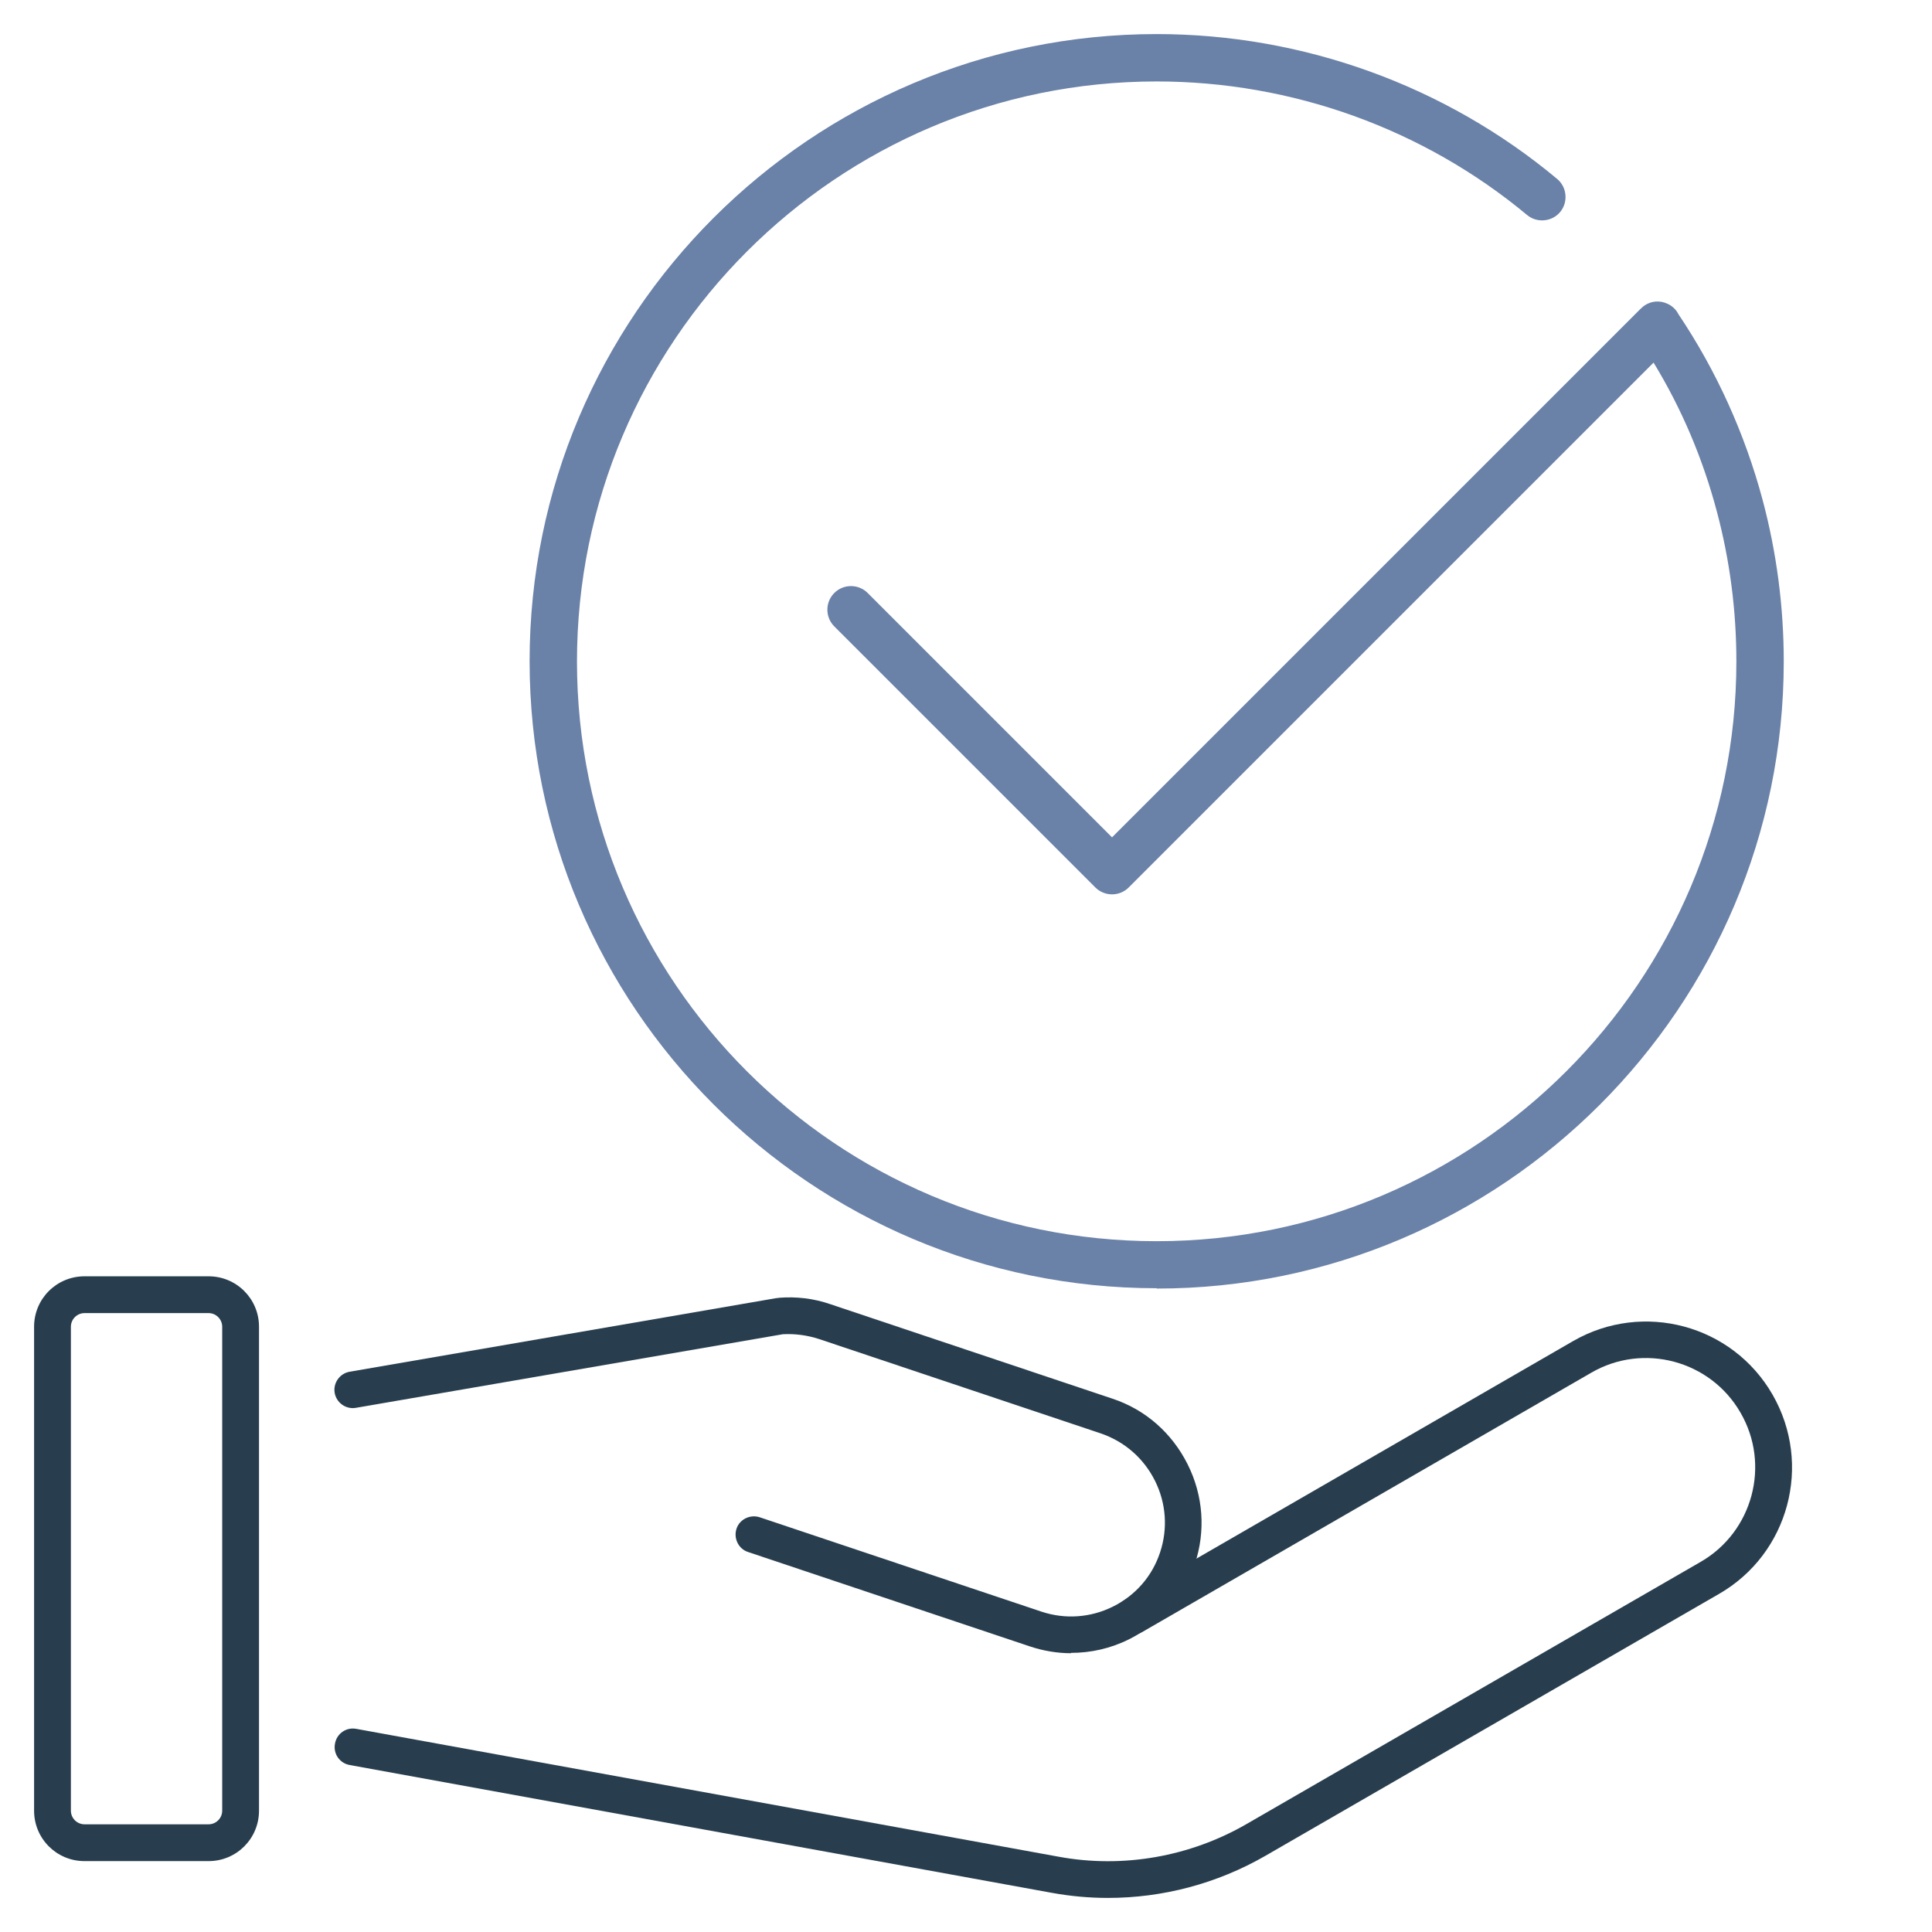 <?xml version="1.0" encoding="UTF-8"?><svg id="_ĎŽÓť_1" xmlns="http://www.w3.org/2000/svg" viewBox="0 0 56.69 56.69"><defs><style>.cls-1{fill:#283e4e;}.cls-1,.cls-2{stroke-width:0px;}.cls-2{fill:#6a81a8;}</style></defs><path class="cls-1" d="M31.43,48.51c-.41,0-.82-.07-1.21-.2l-8.27-2.77c-.28-.09-.43-.4-.34-.68.09-.28.4-.43.68-.34l8.27,2.77c.69.23,1.44.18,2.1-.15.66-.33,1.15-.89,1.38-1.59.23-.69.18-1.44-.15-2.1-.33-.66-.89-1.15-1.59-1.39l-8.27-2.77c-.34-.11-.7-.16-1.06-.14l-12.53,2.16c-.29.05-.57-.15-.62-.44-.05-.29.15-.57.44-.62l12.52-2.16s.05,0,.08-.01c.51-.04,1.02.02,1.51.19l8.27,2.77c.97.32,1.75,1.01,2.21,1.93s.53,1.96.21,2.92c-.32.97-1.01,1.75-1.93,2.21-.54.27-1.12.4-1.71.4Z"/><path class="cls-1" d="M32.51,55.69c-.55,0-1.1-.05-1.65-.15l-20.6-3.75c-.29-.05-.49-.33-.43-.63.05-.29.33-.49.63-.43l20.6,3.75c1.89.35,3.86,0,5.52-.96l13.32-7.69c1.53-.88,2.06-2.85,1.17-4.38-.88-1.53-2.85-2.06-4.38-1.17l-13.16,7.6c-.26.15-.59.06-.73-.2-.15-.26-.06-.59.2-.73l13.16-7.6c2.05-1.18,4.67-.48,5.85,1.57,1.18,2.05.48,4.67-1.57,5.85l-13.32,7.69c-1.41.81-3,1.23-4.61,1.23Z"/><path class="cls-1" d="M6.12,54.61h-3.64c-.82,0-1.48-.66-1.48-1.48v-14.2c0-.82.66-1.48,1.48-1.48h3.64c.82,0,1.48.66,1.48,1.48v14.2c0,.82-.66,1.48-1.48,1.48ZM2.48,38.53c-.22,0-.4.18-.4.4v14.2c0,.22.18.4.4.4h3.64c.22,0,.4-.18.4-.4v-14.2c0-.22-.18-.4-.4-.4h-3.64Z"/><path class="cls-2" d="M33.94,37.8c-10.14,0-18.4-8.25-18.4-18.4S23.8,1,33.94,1c4.29,0,8.47,1.51,11.75,4.25.29.24.33.68.09.97-.24.29-.68.33-.97.09-3.04-2.53-6.9-3.92-10.87-3.92-9.38,0-17.01,7.63-17.01,17.02s7.63,17.01,17.01,17.01,17.01-7.63,17.01-17.01c0-1.49-.19-2.96-.57-4.39-.41-1.55-1.03-3.02-1.86-4.38l-15.4,15.4c-.27.27-.71.27-.98,0l-7.66-7.66c-.27-.27-.27-.71,0-.98.27-.27.71-.27.98,0l7.17,7.17,15.48-15.48s.09-.09.15-.13c.2-.13.44-.15.66-.05.14.06.26.17.33.31,1.12,1.67,1.95,3.51,2.47,5.45.41,1.54.62,3.13.62,4.74,0,10.14-8.25,18.4-18.4,18.4Z"/></svg>